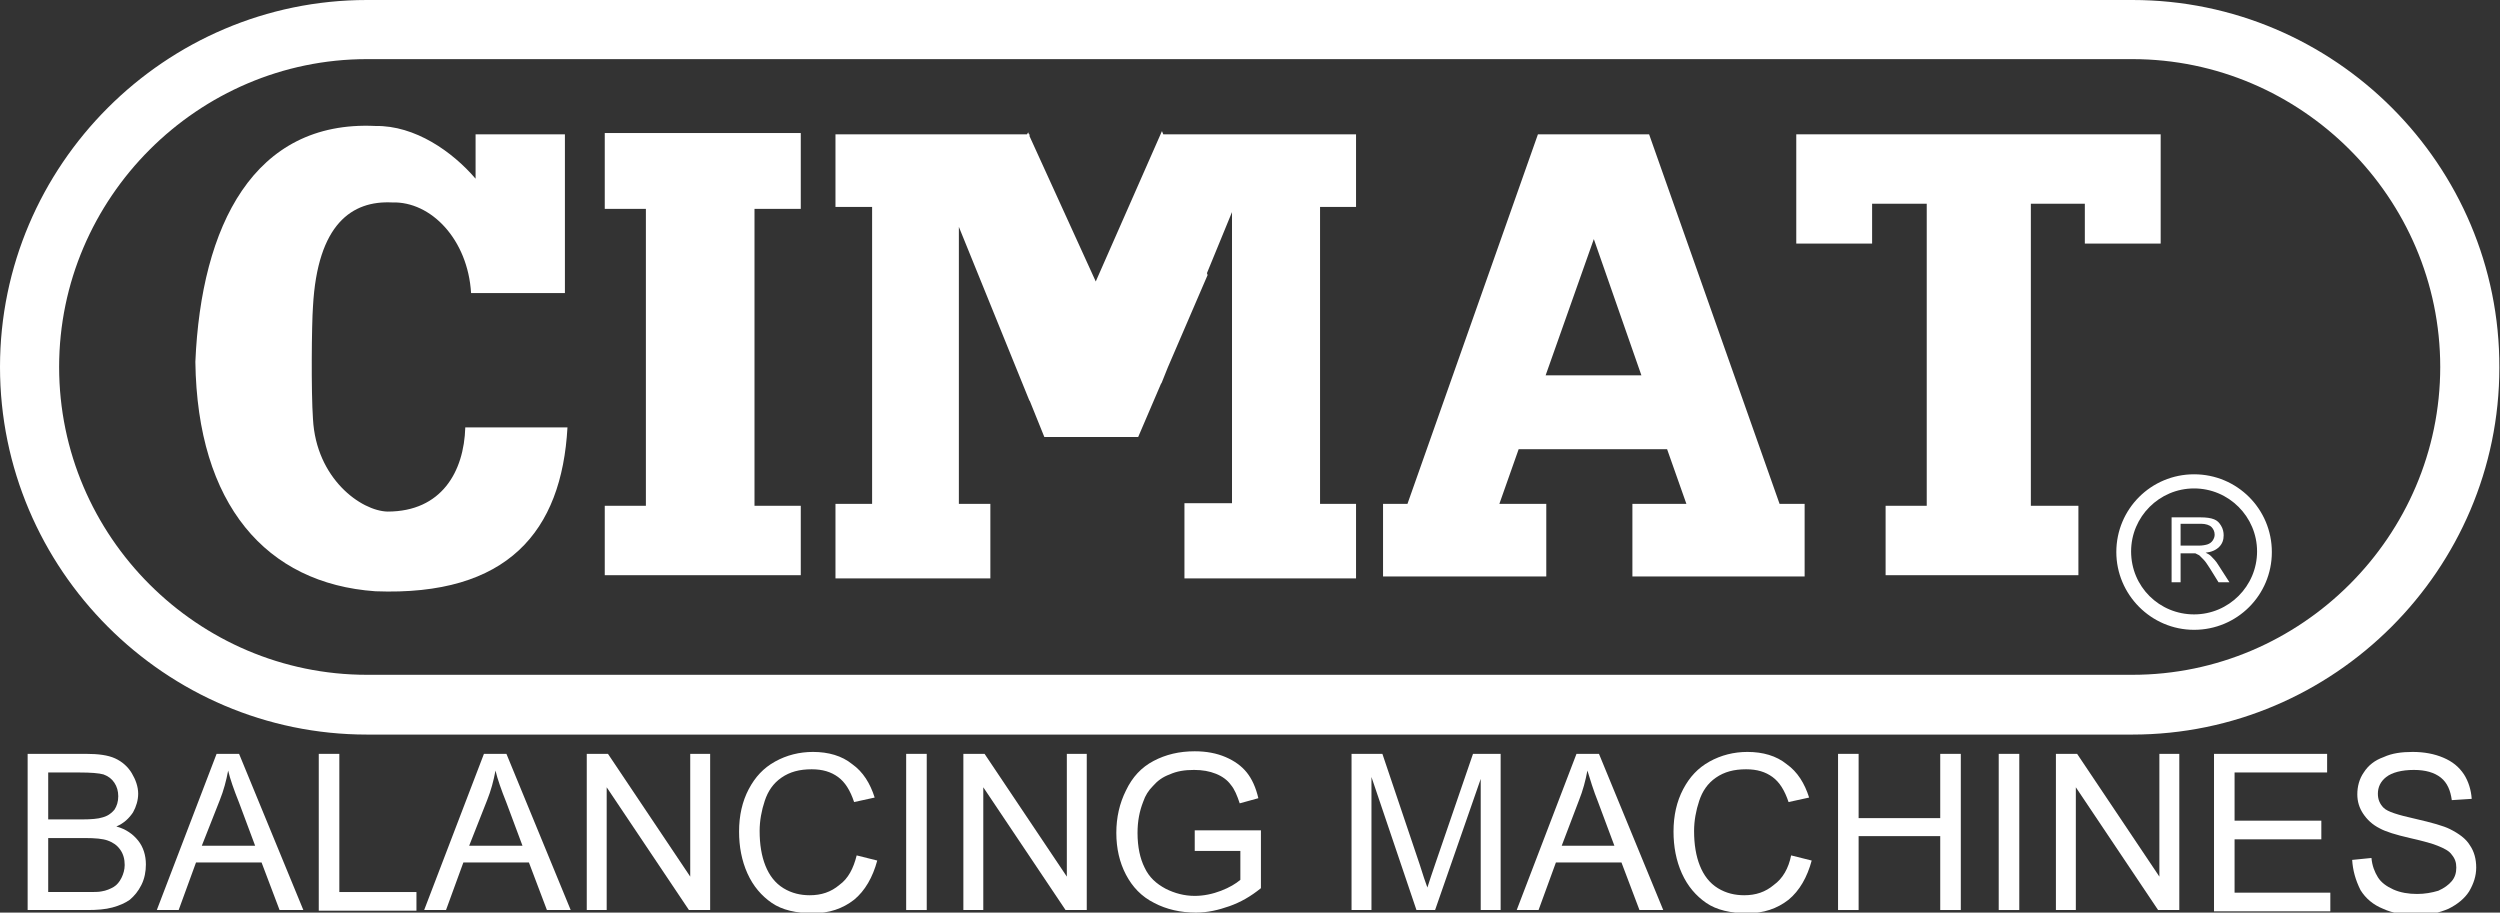 <svg enable-background="new 0 0 389 142" viewBox="0 0 389 142" xmlns="http://www.w3.org/2000/svg"><rect x="0" y="0" width="389" height="142" fill="#333333" stroke="none"/><g fill="#fff"><g clip-rule="evenodd" fill-rule="evenodd"><path d="m57.1 114.3h274.7c31.4 0 57.1-25.7 57.1-57.1.1-31.5-25.6-57.2-57.1-57.2h-274.7c-31.4 0-57.1 25.7-57.1 57.1 0 31.5 25.7 57.2 57.1 57.2zm0-105.1h274.7c26.3 0 47.9 21.6 47.9 47.9 0 26.3-21.6 47.9-47.9 47.9h-274.7c-26.3 0-47.9-21.5-47.9-47.9 0-26.3 21.6-47.9 47.9-47.9z"/><path d="m74 27.8c0-2.3 0-4.6 0-6.9h13.9v24.7c-4.9 0-9.8 0-14.6 0-.5-8.3-6.2-14.3-12.3-14.1-6.2-.3-11.6 3.3-12.3 16.2-.2 2.7-.3 13.2 0 17.5.5 9.3 7.5 14.3 11.6 14.4 8.4 0 11.9-6.2 12.1-13.1h15.9c-.9 16.2-9.3 26.3-29.9 25.5-17-1.2-27.7-13.5-28-35.7.9-21.2 9.1-37.6 28-36.7 6.2-.1 12 4 15.6 8.2z"/><path d="m94.1 20.7h30.5v11.8h-7.2v46.2h7.2v10.8h-30.5v-10.8h6.4v-46.2h-6.4z"/><path d="m130 90h24.1v-11.6h-4.9v-43.1l11 27.1v-.1l2.3 5.7h14.6l3.6-8.4v.1l1-2.5 6.2-14.4-.1-.3 3.9-9.5v45.3h-7.4v11.7h26.7v-11.6h-5.6v-46.2h5.6v-11.3h-30l-.2-.5-10.3 23.4-10.3-22.6v-.3h-.1l-.1-.3s-.1.1-.2.3h-29.8v11.3h5.7v46.2h-5.7z"/><path d="m254.1 89.7h26.7v-11.3h-3.9l-20.3-57.5h-2.9-11.5-2.9l-20.3 57.5h-3.8v11.3h25.4v-11.3h-7.3l3-8.5h23.1l3 8.5h-8.4v11.3zm1.3-31.3h-14.9l7.5-21.2z"/><path d="m279.5 20.9h56.7v17h-11.8v-6.2h-8.4v6.2 40.8h7.4v10.8h-30v-10.8h6.4v-40.8-6.2h-8.5v6.2h-11.8z"/></g><path d="m337.9 90.6v-10.1h4.5c.9 0 1.6.1 2.1.3s.8.5 1.1 1 .4 1 .4 1.5c0 .7-.2 1.3-.7 1.8s-1.2.8-2.1.9c.4.2.6.3.8.5.4.4.8.8 1.1 1.3l1.8 2.8h-1.7l-1.3-2.1c-.4-.6-.7-1.1-1-1.4s-.5-.5-.7-.7c-.2-.1-.4-.2-.6-.3-.2 0-.4 0-.7 0h-1.6v4.5zm1.3-5.7h2.9c.6 0 1.1-.1 1.4-.2s.6-.3.8-.6.3-.6.3-.9c0-.5-.2-.9-.5-1.2s-.9-.5-1.6-.5h-3.2v3.4z"/><path clip-rule="evenodd" d="m341.4 98c6.7 0 12.1-5.4 12.1-12.1s-5.4-12.1-12.1-12.1-12.1 5.4-12.1 12.1c0 6.6 5.4 12.1 12.1 12.1zm0-2.4c5.4 0 9.8-4.4 9.8-9.8s-4.4-9.8-9.8-9.8-9.8 4.4-9.8 9.8c0 5.5 4.4 9.8 9.8 9.8z" fill-rule="evenodd"/><path d="m4.3 141.6v-24.3h9.1c1.9 0 3.4.2 4.5.7s2 1.3 2.6 2.3 1 2.1 1 3.2c0 1-.3 2-.8 2.9-.6.9-1.4 1.7-2.6 2.2 1.5.4 2.6 1.2 3.4 2.2s1.2 2.3 1.2 3.7c0 1.1-.2 2.2-.7 3.2s-1.1 1.7-1.8 2.3c-.7.5-1.6.9-2.7 1.2s-2.4.4-3.9.4zm3.2-14.1h5.3c1.4 0 2.5-.1 3.1-.3.8-.2 1.4-.6 1.9-1.2.4-.6.6-1.3.6-2.1s-.2-1.5-.6-2.1-.9-1-1.7-1.3c-.7-.2-2-.3-3.7-.3h-4.9zm0 11.3h6.1c1 0 1.8 0 2.2-.1.7-.1 1.4-.4 1.9-.7s.9-.8 1.2-1.4.5-1.3.5-2c0-.9-.2-1.7-.7-2.4s-1.1-1.1-1.9-1.4-2-.4-3.6-.4h-5.7z"/><path d="m24.4 141.6 9.3-24.3h3.5l10 24.3h-3.7l-2.8-7.4h-10.2l-2.7 7.4zm7-10h8.3l-2.5-6.7c-.8-2-1.4-3.7-1.7-5-.3 1.6-.7 3.1-1.3 4.6z"/><path d="m49.6 141.6v-24.3h3.2v21.5h12v2.9h-15.2z"/><path d="m66 141.6 9.3-24.3h3.5l10 24.3h-3.7l-2.8-7.4h-10.2l-2.7 7.4zm7-10h8.3l-2.5-6.7c-.8-2-1.4-3.7-1.7-5-.3 1.6-.7 3.1-1.3 4.6z"/><path d="m91.3 141.6v-24.3h3.3l12.8 19.1v-19.1h3.1v24.3h-3.3l-12.8-19.1v19.1z"/><path d="m133.3 133.1 3.2.8c-.7 2.6-1.9 4.7-3.6 6.1-1.8 1.4-3.9 2.1-6.4 2.1-2.6 0-4.8-.5-6.4-1.6s-2.9-2.6-3.8-4.6-1.3-4.2-1.3-6.5c0-2.5.5-4.7 1.5-6.6s2.3-3.3 4.1-4.3 3.8-1.5 5.9-1.5c2.4 0 4.5.6 6.1 1.9 1.7 1.2 2.8 3 3.5 5.2l-3.2.7c-.6-1.8-1.4-3.1-2.5-3.9s-2.4-1.2-4.1-1.2c-1.9 0-3.4.4-4.7 1.3s-2.1 2.1-2.6 3.6-.8 3.1-.8 4.7c0 2.1.3 3.9.9 5.4s1.5 2.7 2.8 3.5 2.7 1.1 4.1 1.1c1.8 0 3.3-.5 4.6-1.6 1.4-1 2.2-2.6 2.7-4.6z"/><path d="m141 141.6v-24.3h3.2v24.3z"/><path d="m149.9 141.6v-24.3h3.3l12.8 19.1v-19.1h3.1v24.3h-3.3l-12.8-19.1v19.1z"/><path d="m185.9 132.1v-2.9h10.3v9c-1.6 1.3-3.2 2.2-4.9 2.8s-3.4 1-5.2 1c-2.4 0-4.6-.5-6.5-1.5-2-1-3.4-2.5-4.4-4.4s-1.5-4.1-1.5-6.5.5-4.6 1.5-6.6c1-2.1 2.4-3.6 4.3-4.6s4-1.5 6.4-1.5c1.8 0 3.4.3 4.8.9s2.5 1.4 3.3 2.4 1.4 2.3 1.8 4l-2.9.8c-.4-1.2-.8-2.2-1.4-2.9-.5-.7-1.3-1.3-2.3-1.7s-2.1-.6-3.4-.6c-1.5 0-2.7.2-3.8.7-1.1.4-1.9 1-2.6 1.8-.7.7-1.2 1.5-1.5 2.4-.6 1.5-.9 3.1-.9 4.9 0 2.2.4 4 1.1 5.4.7 1.5 1.8 2.5 3.3 3.3 1.4.7 2.9 1.1 4.5 1.1 1.4 0 2.8-.3 4.1-.8s2.3-1.1 3-1.7v-4.5h-7.1z"/><path d="m210.3 141.6v-24.3h4.8l5.8 17.2c.5 1.6.9 2.8 1.2 3.6.3-.9.7-2.2 1.3-3.9l5.8-16.9h4.3v24.3h-3.1v-20.4l-7.1 20.4h-2.9l-7-20.7v20.7z"/><path d="m236 141.6 9.3-24.3h3.5l10 24.3h-3.7l-2.8-7.4h-10.2l-2.7 7.4zm7-10h8.2l-2.5-6.7c-.8-2-1.3-3.7-1.7-5-.3 1.6-.7 3.1-1.3 4.6z"/><path d="m278.7 133.1 3.2.8c-.7 2.6-1.9 4.7-3.6 6.1-1.8 1.4-3.9 2.1-6.4 2.1-2.6 0-4.8-.5-6.4-1.6s-2.9-2.6-3.8-4.6-1.3-4.2-1.3-6.5c0-2.5.5-4.7 1.5-6.6s2.3-3.3 4.1-4.3 3.8-1.5 5.9-1.5c2.4 0 4.5.6 6.1 1.9 1.7 1.2 2.8 3 3.5 5.2l-3.2.7c-.6-1.8-1.4-3.1-2.5-3.9s-2.4-1.2-4.1-1.2c-1.9 0-3.4.4-4.7 1.3s-2.1 2.1-2.6 3.6-.8 3.1-.8 4.7c0 2.1.3 3.9.9 5.4s1.5 2.7 2.8 3.5 2.7 1.1 4.1 1.1c1.8 0 3.3-.5 4.6-1.6 1.4-1 2.3-2.6 2.7-4.6z"/><path d="m286 141.6v-24.3h3.2v10h12.7v-10h3.2v24.3h-3.2v-11.5h-12.7v11.5z"/><path d="m311 141.6v-24.3h3.2v24.3z"/><path d="m319.9 141.6v-24.3h3.3l12.8 19.1v-19.1h3.1v24.3h-3.3l-12.8-19.1v19.1z"/><path d="m344.5 141.6v-24.3h17.6v2.9h-14.4v7.5h13.5v2.9h-13.5v8.3h14.9v2.9h-18.1z"/><path d="m366 133.8 3-.3c.1 1.2.5 2.2 1 3s1.3 1.4 2.4 1.9 2.4.7 3.7.7c1.2 0 2.3-.2 3.3-.5.9-.4 1.6-.9 2.1-1.5s.7-1.3.7-2.1-.2-1.4-.7-2c-.4-.6-1.2-1-2.2-1.4-.7-.3-2.1-.7-4.3-1.2s-3.8-1-4.7-1.5c-1.2-.6-2-1.4-2.6-2.3s-.9-1.9-.9-3c0-1.2.3-2.4 1-3.4.7-1.1 1.7-1.9 3.1-2.4 1.3-.6 2.8-.8 4.5-.8 1.8 0 3.4.3 4.8.9s2.4 1.4 3.2 2.6c.7 1.1 1.1 2.4 1.2 3.8l-3.1.2c-.2-1.5-.7-2.7-1.7-3.5s-2.4-1.2-4.2-1.2c-1.9 0-3.4.4-4.3 1.1s-1.3 1.6-1.3 2.6c0 .9.3 1.6.9 2.2s2.2 1.1 4.9 1.7c2.6.6 4.4 1.1 5.4 1.6 1.4.7 2.5 1.5 3.1 2.5.7 1 1 2.2 1 3.5s-.4 2.5-1.1 3.7c-.7 1.1-1.8 2-3.2 2.7-1.4.6-3 1-4.7 1-2.2 0-4-.3-5.5-1-1.5-.6-2.7-1.6-3.5-2.9-.8-1.6-1.2-3.1-1.3-4.7z"/></g></svg>
